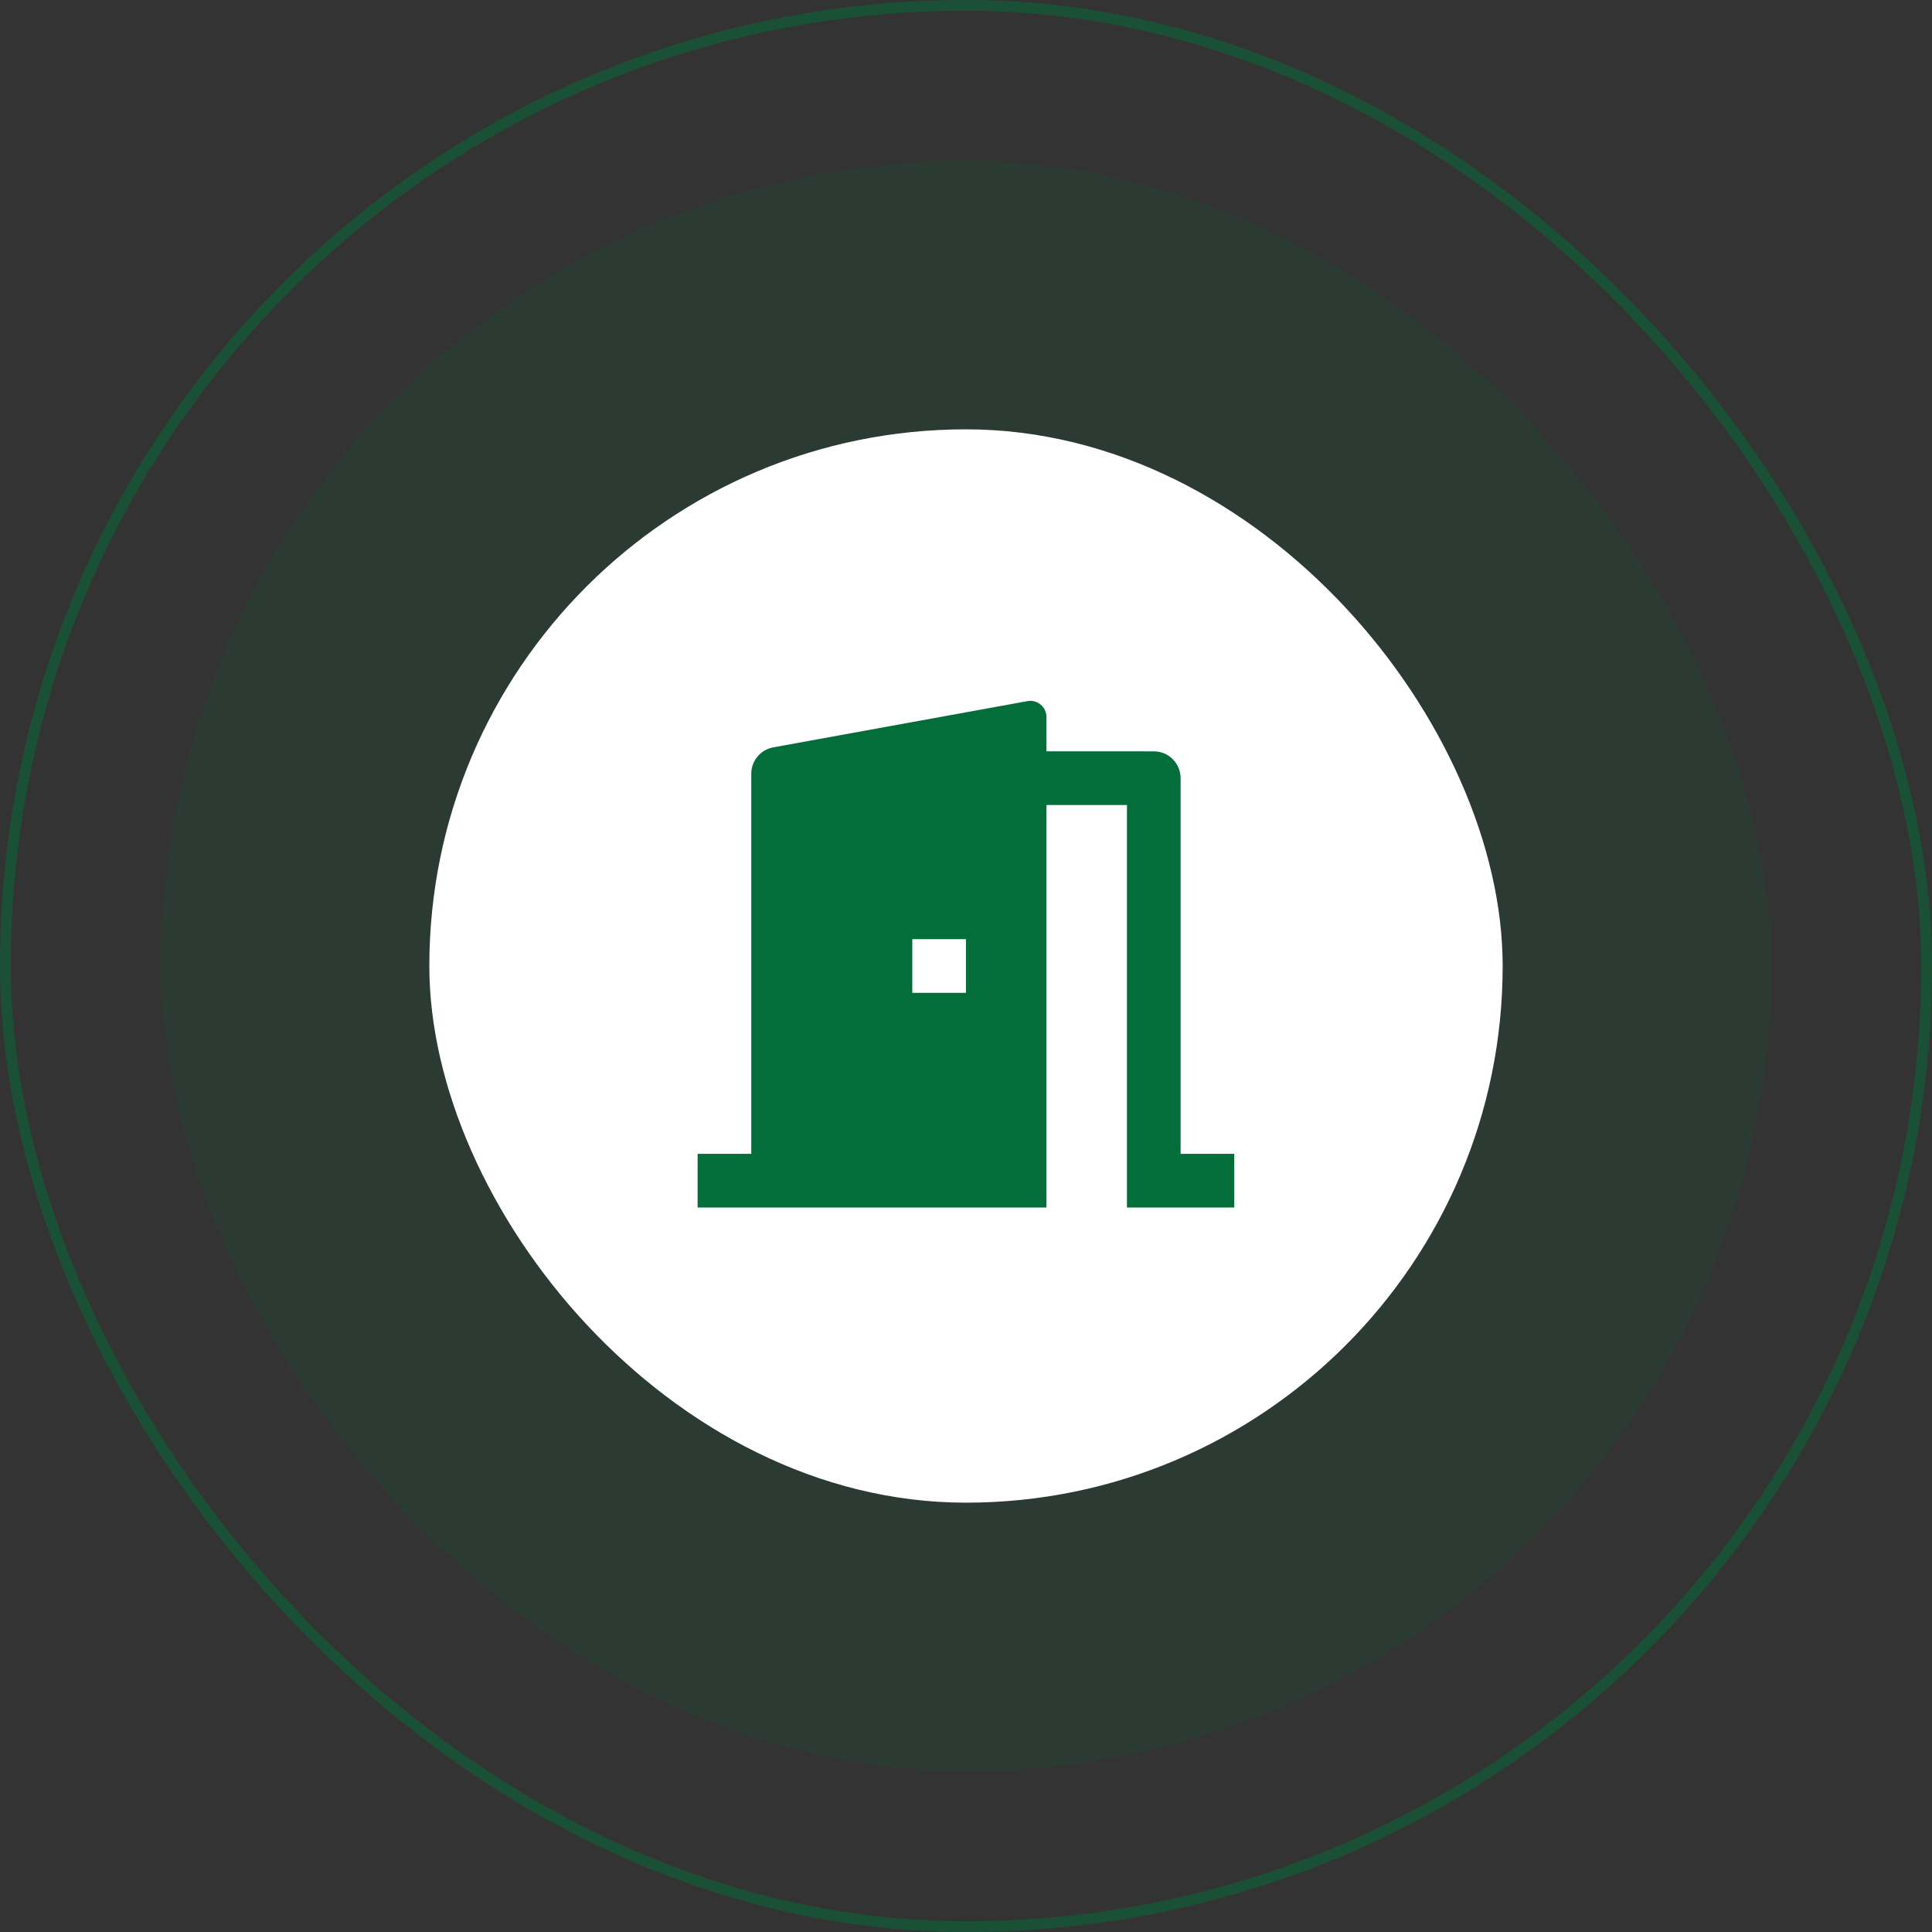 <svg width="180" height="180" viewBox="0 0 180 180" fill="none" xmlns="http://www.w3.org/2000/svg">
<rect x="0" y="0" width="180" height="180" fill="#333333" stroke="none"/>
<rect x="15" y="15" width="150" height="150" rx="75" fill="#036E39" fill-opacity="0.15"/>
<rect x="40" y="40" width="100" height="100" rx="50" fill="white"/>
<path d="M64.995 112.501V107.501L69.995 107.5V72.087C69.995 70.879 70.859 69.844 72.048 69.628L95.727 65.322C96.542 65.174 97.323 65.715 97.471 66.53C97.487 66.618 97.495 66.708 97.495 66.798V70L107.495 70.001C108.876 70.001 109.995 71.12 109.995 72.501V107.5L114.995 107.501V112.501H104.995V75.001L97.495 75V112.501H64.995ZM89.995 87.501H84.995V92.501H89.995V87.501Z" fill="#036E39"/>
<rect x="0.5" y="0.5" width="179" height="179" rx="89.5" stroke="#036E39" stroke-opacity="0.5"/>
</svg>
